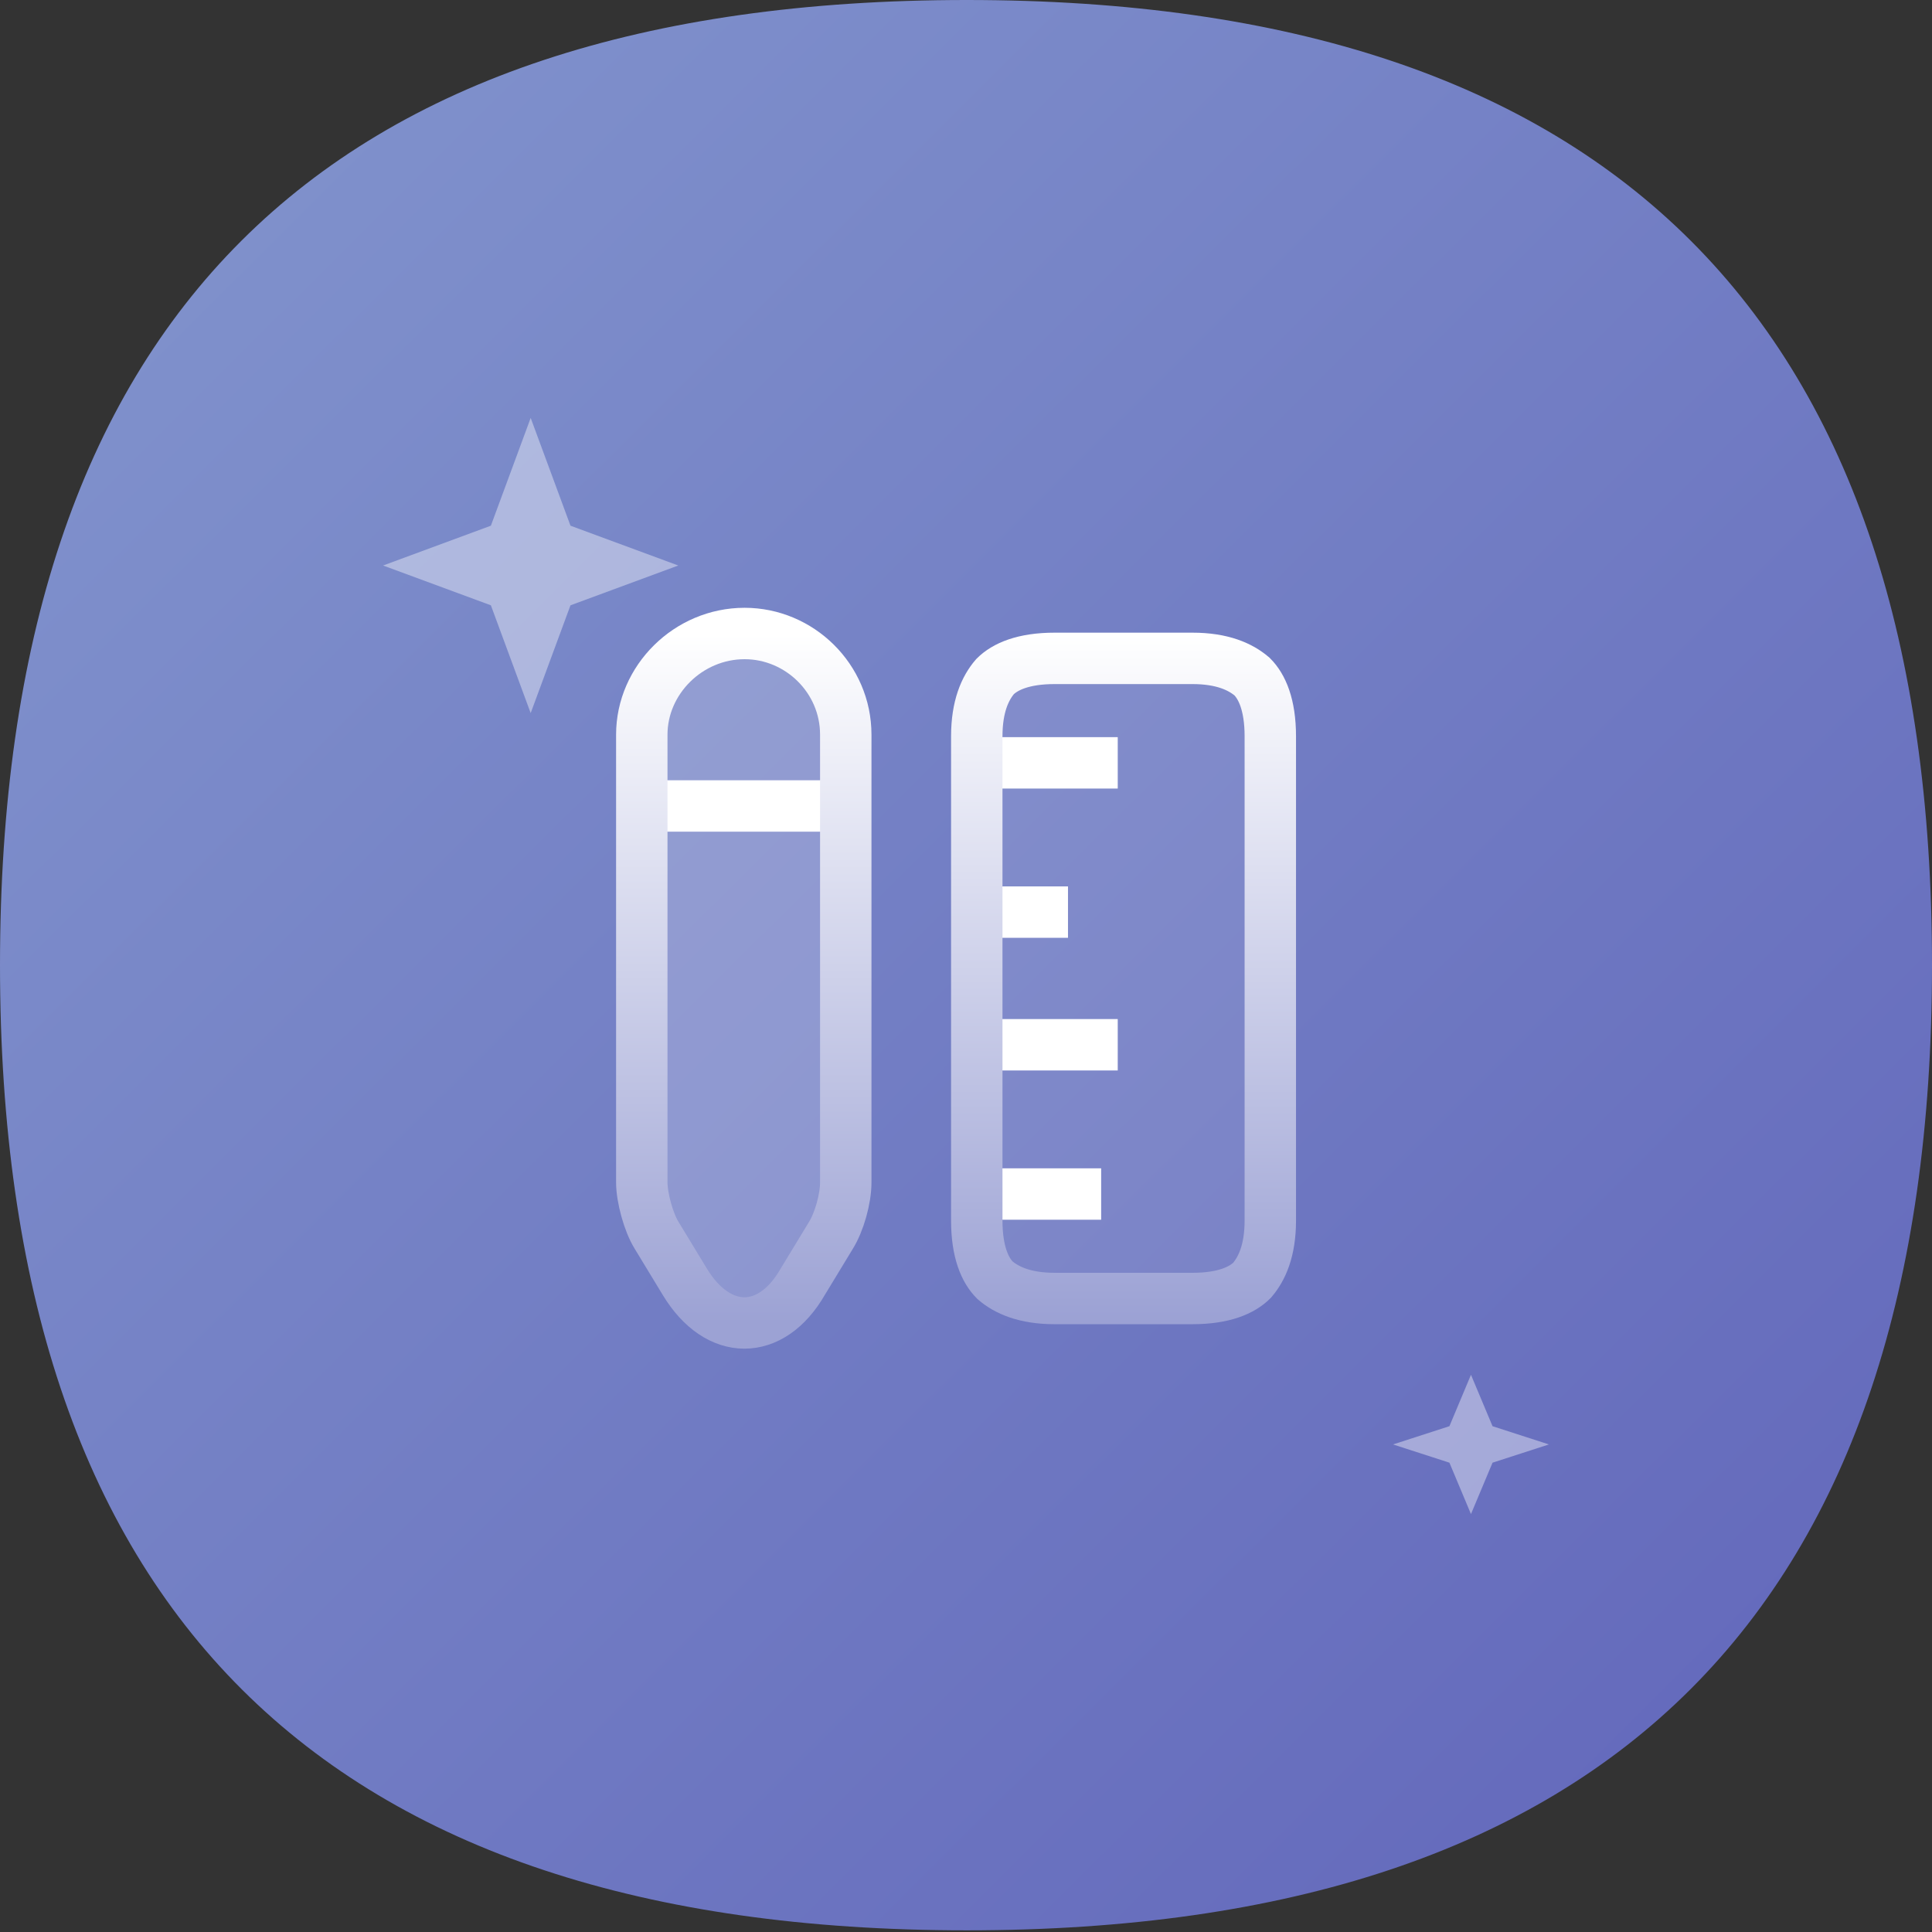 <?xml version="1.0" encoding="UTF-8"?>
<svg id="Layer_1" data-name="Layer 1" xmlns="http://www.w3.org/2000/svg" version="1.1" xmlns:xlink="http://www.w3.org/1999/xlink" viewBox="0 0 116.5 116.5">
  <rect x="0" y="0" width="116.5" height="116.5" fill="#333333" stroke="none"/>
  <defs>
    <style>
      .cls-1 {
        fill: url(#linear-gradient);
      }

      .cls-1, .cls-2, .cls-3, .cls-4, .cls-5 {
        stroke-width: 0px;
      }

      .cls-2 {
        fill-opacity: 0;
      }

      .cls-2, .cls-3, .cls-6, .cls-7, .cls-5 {
        fill: #fff;
      }

      .cls-8 {
        fill: none;
        stroke: #fff;
      }

      .cls-8, .cls-6, .cls-7 {
        strokeLinecap: round;
        stroke-width: 3.1px;
      }

      .cls-3 {
        fill-opacity: 0;
      }

      .cls-6 {
        fill-opacity: .2;
        stroke: url(#linear-gradient-3);
      }

      .cls-4 {
        fill: url(#linear-gradient-2);
      }

      .cls-7 {
        fill-opacity: .1;
        stroke: url(#linear-gradient-4);
      }

      .cls-5 {
        fill-opacity: .4;
      }

      .cls-9 {
        mask: url(#mask);
      }
    </style>
    <linearGradient id="linear-gradient" x1=".2" y1="186" x2="116.4" y2="69.4" gradientTransform="translate(0 186) scale(1 -1)" gradientUnits="userSpaceOnUse">
      <stop offset="0" stop-color="#8396ce"/>
      <stop offset="1" stop-color="#6165ba"/>
    </linearGradient>
    <linearGradient id="linear-gradient-2" x1=".2" y1="186" x2="116.4" y2="69.4" gradientTransform="translate(0 186) scale(1 -1)" gradientUnits="userSpaceOnUse">
      <stop offset="0" stop-color="#364163"/>
      <stop offset="1" stop-color="#6475ff"/>
    </linearGradient>
    <mask id="mask" x="-27.3" y="-18.9" width="179.5" height="172.1" maskUnits="userSpaceOnUse">
      <g id="mask0_1_12618" data-name="mask0 1 12618">
        <path class="cls-4" d="M116.5,58.2c0,38.8-19.4,58.2-58.2,58.2S0,97.1,0,58.2,19.4,0,58.3,0s58.2,19.4,58.2,58.2Z"/>
      </g>
    </mask>
    <linearGradient id="linear-gradient-3" x1="44.9" y1="147.8" x2="44.9" y2="106.2" gradientTransform="translate(0 186) scale(1 -1)" gradientUnits="userSpaceOnUse">
      <stop offset="0" stop-color="#fff"/>
      <stop offset="1" stop-color="#9ca2d4"/>
    </linearGradient>
    <linearGradient id="linear-gradient-4" x1="67.7" y1="147.8" x2="67.7" y2="106.2" gradientTransform="translate(0 186) scale(1 -1)" gradientUnits="userSpaceOnUse">
      <stop offset="0" stop-color="#fff"/>
      <stop offset="1" stop-color="#9ba1d4"/>
    </linearGradient>
  </defs>
  <path class="cls-1" d="M116.5,58.2c0,38.8-19.4,58.2-58.2,58.2S0,97.1,0,58.2,19.4,0,58.3,0s58.2,19.4,58.2,58.2Z"/>
  <g class="cls-9">
    <g>
      <circle class="cls-2" cx="15.7" cy="24.1" r="43"/>
      <circle class="cls-3" cx="109.2" cy="110.2" r="43"/>
    </g>
  </g>
  <path class="cls-5" d="M32,25.2l2.4,6.5,6.5,2.4-6.5,2.4-2.4,6.5-2.4-6.5-6.5-2.4,6.5-2.4,2.4-6.5Z"/>
  <path class="cls-5" d="M88.7,82.9l1.3,3.1,3.4,1.1-3.4,1.1-1.3,3.1-1.3-3.1-3.4-1.1,3.4-1.1,1.3-3.1Z"/>
  <path class="cls-8" d="M59.4,46h8"/>
  <path class="cls-8" d="M59.4,72h7"/>
  <path class="cls-8" d="M59.4,63h8"/>
  <path class="cls-8" d="M59.4,55h5"/>
  <path class="cls-8" d="M51,48.6h-12.3"/>
  <path class="cls-6" d="M44.9,38.2c-3.4,0-6.2,2.8-6.2,6.1v27c0,.9.4,2.4.9,3.2l1.7,2.8c2,3.3,5.2,3.3,7.1,0l1.7-2.8c.5-.8.9-2.2.9-3.2v-27c0-3.4-2.8-6.1-6.1-6.1Z"/>
  <path class="cls-7" d="M76.6,44.4v29.2c0,1.8-.5,2.9-1.1,3.6-.6.6-1.7,1.1-3.6,1.1h-8.3c-1.8,0-2.9-.5-3.6-1.1-.6-.6-1.1-1.7-1.1-3.6v-29.2c0-1.8.5-2.9,1.1-3.6.6-.6,1.7-1.1,3.6-1.1h8.3c1.8,0,2.9.5,3.6,1.1.6.6,1.1,1.7,1.1,3.6Z"/>
</svg>